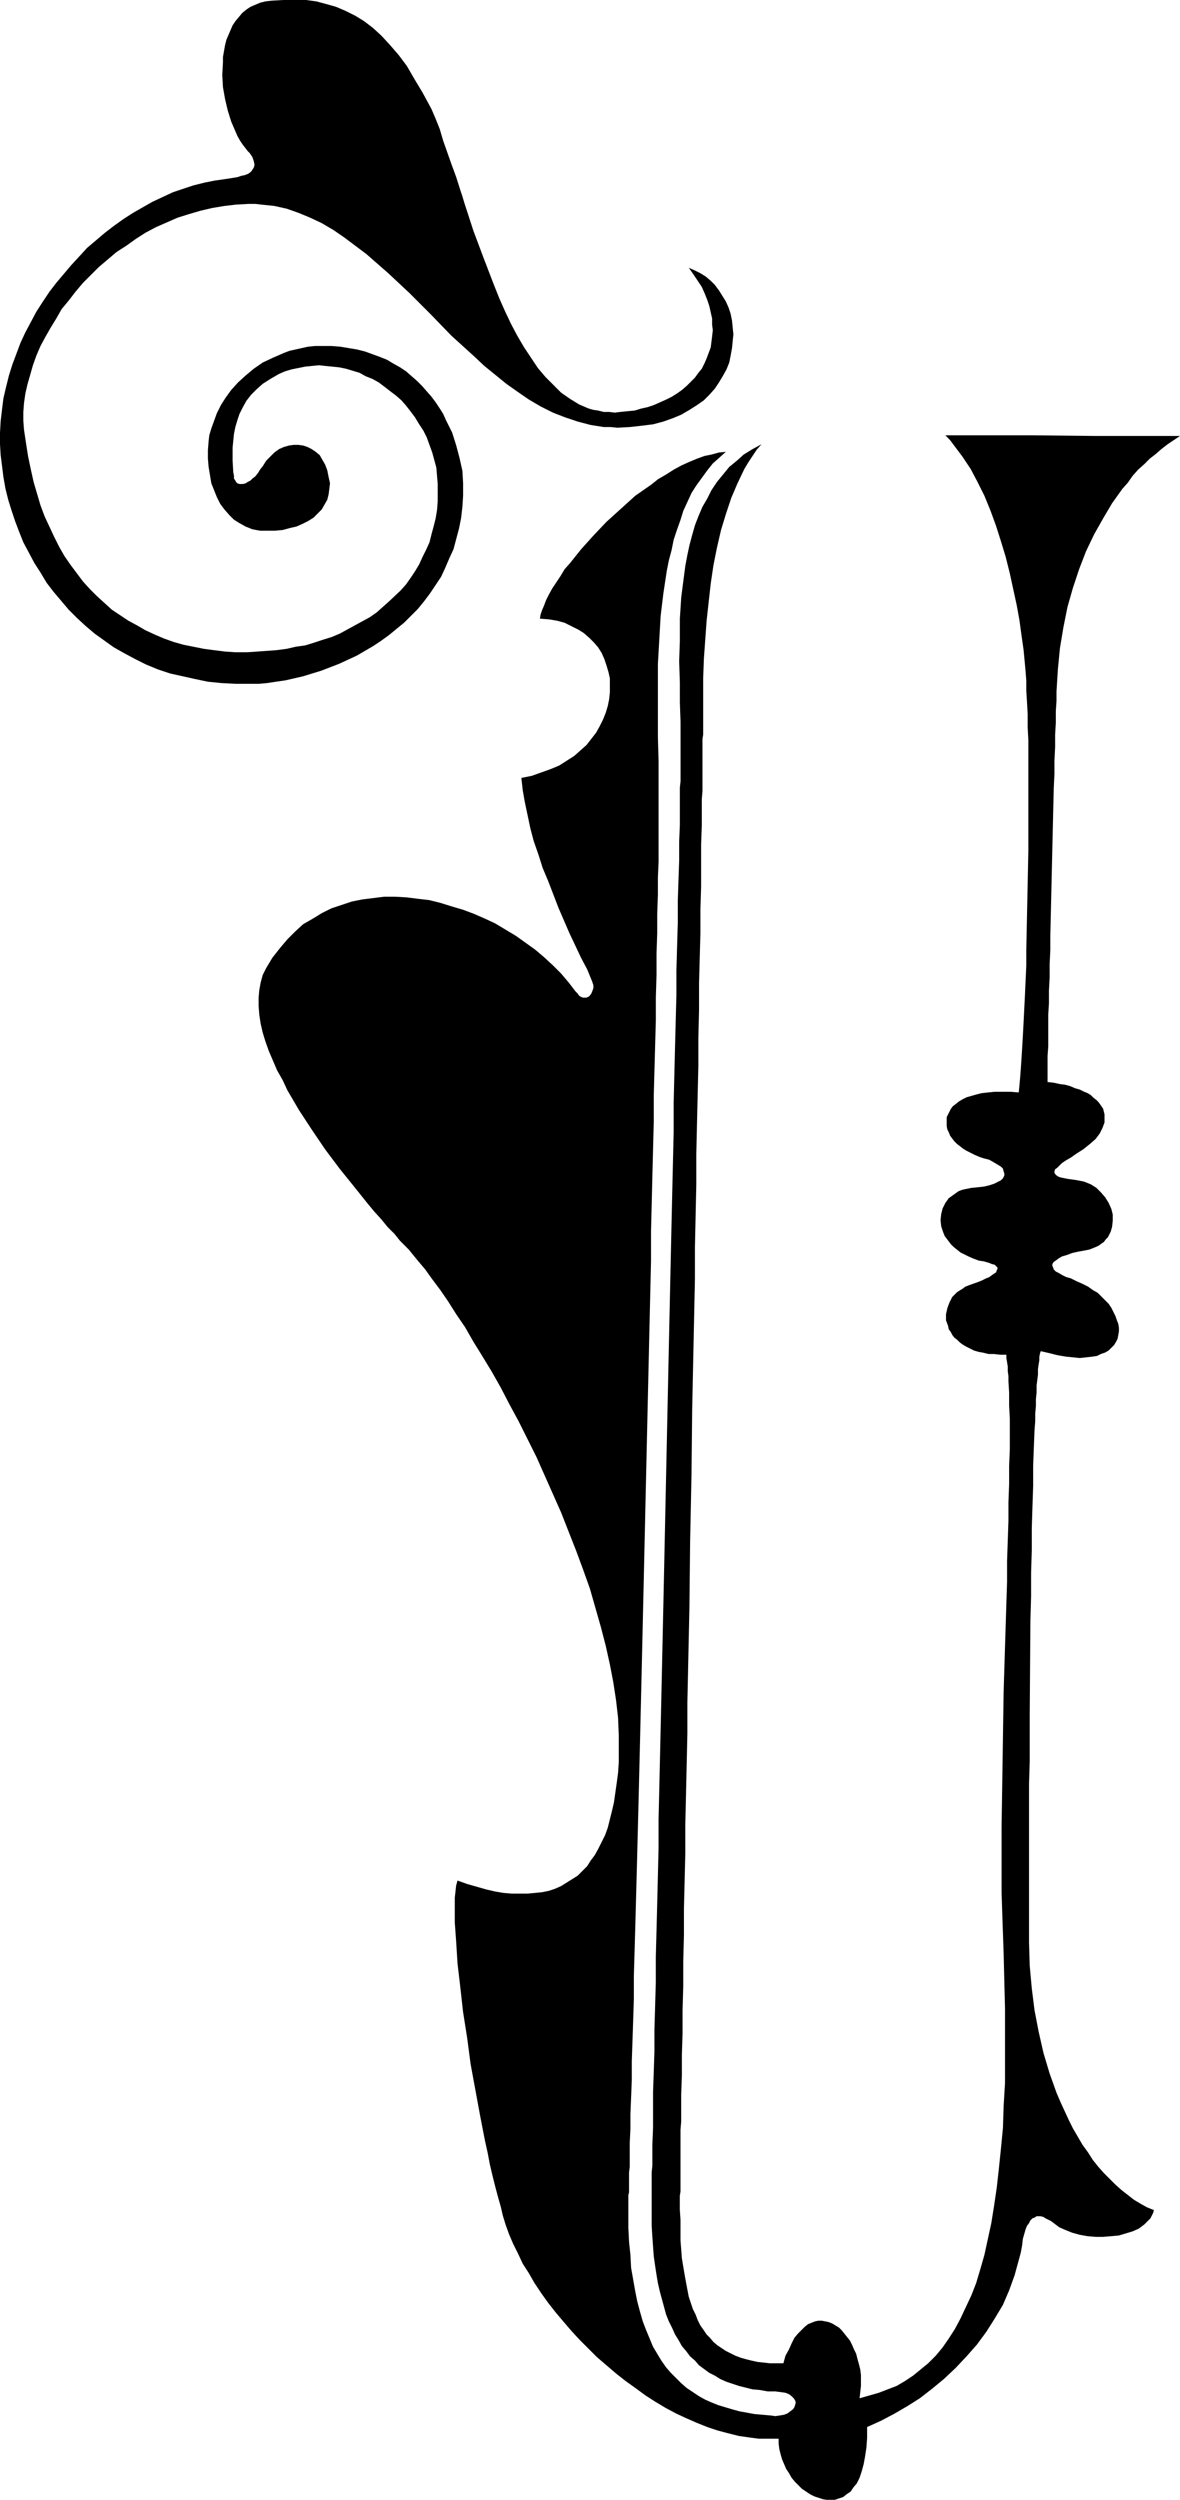<?xml version="1.0" encoding="UTF-8" standalone="no"?>
<svg
   version="1.0"
   width="73.517mm"
   height="155.668mm"
   id="svg2"
   sodipodi:docname="Musical U.wmf"
   xmlns:inkscape="http://www.inkscape.org/namespaces/inkscape"
   xmlns:sodipodi="http://sodipodi.sourceforge.net/DTD/sodipodi-0.dtd"
   xmlns="http://www.w3.org/2000/svg"
   xmlns:svg="http://www.w3.org/2000/svg">
  <sodipodi:namedview
     id="namedview2"
     pagecolor="#ffffff"
     bordercolor="#000000"
     borderopacity="0.25"
     inkscape:showpageshadow="2"
     inkscape:pageopacity="0.0"
     inkscape:pagecheckerboard="0"
     inkscape:deskcolor="#d1d1d1"
     inkscape:document-units="mm" />
  <defs
     id="defs1">
    <pattern
       id="WMFhbasepattern"
       patternUnits="userSpaceOnUse"
       width="6"
       height="6"
       x="0"
       y="0" />
  </defs>
  <path
     style="fill:#000000;fill-opacity:1;fill-rule:evenodd;stroke:none"
     d="m 222.61,102.449 h 8.885 3.554 7.431 l 15.67,0.162 h 7.431 3.554 8.723 l -1.454,0.97 -1.454,0.97 -1.454,1.131 -1.292,1.131 -1.454,1.131 -1.292,1.293 -1.454,1.293 -1.292,1.454 -1.131,1.616 -1.292,1.454 -2.423,3.393 -2.1,3.555 -2.1,3.717 -1.939,4.04 -1.615,4.201 -1.454,4.363 -1.292,4.525 -0.969,4.848 -0.808,4.848 -0.485,5.009 -0.162,2.585 -0.162,2.585 v 2.262 l -0.162,2.424 v 2.747 l -0.162,2.747 v 2.909 l -0.162,3.232 v 3.07 l -0.162,3.393 -0.162,6.787 -0.162,6.948 -0.323,14.058 -0.162,6.948 v 3.393 l -0.162,3.232 v 3.232 l -0.162,3.07 v 2.909 l -0.162,2.747 v 2.747 2.424 2.262 l -0.162,2.262 v 1.778 1.778 2.585 l 1.454,0.162 1.454,0.323 1.292,0.162 1.131,0.323 1.131,0.485 1.131,0.323 0.969,0.485 0.808,0.323 0.808,0.485 0.646,0.646 0.646,0.485 0.485,0.485 0.485,0.646 0.323,0.485 0.323,0.485 0.162,0.646 0.162,0.646 v 0.646 1.293 l -0.485,1.293 -0.646,1.293 -0.969,1.293 -1.292,1.131 -1.615,1.293 -1.777,1.131 -1.131,0.808 -1.131,0.646 -0.969,0.646 -0.646,0.646 -0.485,0.485 -0.485,0.323 -0.162,0.485 v 0.323 l 0.162,0.323 0.323,0.323 0.485,0.323 0.485,0.162 0.808,0.162 0.808,0.162 1.131,0.162 1.131,0.162 0.808,0.162 0.808,0.162 1.615,0.646 1.292,0.808 1.131,1.131 0.969,1.131 0.808,1.293 0.646,1.454 0.323,1.293 v 1.454 l -0.162,1.454 -0.323,1.131 -0.646,1.293 -0.485,0.485 -0.485,0.646 -0.485,0.323 -0.646,0.485 -0.646,0.323 -1.615,0.646 -0.808,0.162 -1.777,0.323 -1.454,0.323 -1.292,0.485 -1.131,0.323 -0.808,0.485 -0.646,0.485 -0.485,0.323 -0.323,0.485 v 0.485 l 0.162,0.323 0.162,0.485 0.485,0.485 0.646,0.323 0.808,0.485 0.969,0.485 1.131,0.323 1.292,0.646 1.454,0.646 1.292,0.646 1.131,0.808 1.131,0.646 0.808,0.808 0.969,0.97 0.808,0.808 0.646,0.97 0.485,0.97 0.485,0.97 0.323,0.97 0.323,0.808 0.162,0.97 v 0.808 l -0.162,0.97 -0.162,0.808 -0.323,0.646 -0.485,0.808 -0.646,0.646 -0.646,0.646 -0.808,0.485 -0.969,0.323 -0.969,0.485 -1.131,0.162 -1.454,0.162 -1.454,0.162 -1.615,-0.162 -1.615,-0.162 -1.939,-0.323 -1.939,-0.485 -2.1,-0.485 -0.162,0.485 -0.162,0.808 v 0.808 l -0.162,0.97 -0.162,1.131 v 1.293 l -0.162,1.293 -0.162,1.293 v 1.616 l -0.162,1.616 v 1.616 l -0.162,1.778 v 1.778 l -0.162,2.101 -0.162,4.04 -0.162,4.363 v 4.686 l -0.162,4.848 -0.162,5.171 v 5.171 l -0.162,5.333 v 5.494 l -0.162,5.656 -0.162,22.3 v 5.494 5.494 l -0.162,5.171 v 10.18 4.686 22.461 l 0.162,5.494 0.485,5.333 0.646,5.171 0.969,5.009 1.131,5.009 1.454,4.848 1.615,4.525 0.969,2.262 0.969,2.101 0.969,2.101 0.969,1.939 1.131,1.939 1.131,1.939 1.292,1.778 1.131,1.778 1.292,1.616 1.292,1.454 1.454,1.454 1.292,1.293 1.454,1.293 1.454,1.131 1.454,1.131 1.615,0.97 1.454,0.808 1.615,0.646 -0.162,0.646 -0.323,0.646 -0.323,0.646 -0.485,0.485 -0.969,0.97 -1.292,0.97 -1.454,0.646 -1.615,0.485 -1.615,0.485 -1.777,0.162 -1.939,0.162 h -1.777 l -1.939,-0.162 -1.777,-0.323 -1.777,-0.485 -1.615,-0.646 -1.454,-0.646 -1.292,-0.97 -0.646,-0.485 -0.646,-0.323 -0.646,-0.323 -0.485,-0.323 -0.646,-0.162 h -0.485 -0.485 l -0.485,0.323 -0.485,0.162 -0.485,0.485 -0.323,0.646 -0.485,0.646 -0.323,0.808 -0.323,1.131 -0.323,1.131 -0.162,1.454 -0.323,1.778 -0.485,1.778 -0.485,1.778 -0.485,1.778 -0.646,1.778 -0.646,1.778 -1.454,3.393 -1.939,3.232 -1.939,3.07 -2.262,3.07 -2.423,2.747 -2.585,2.747 -2.746,2.585 -2.746,2.262 -2.908,2.262 -3.069,1.939 -3.069,1.778 -3.069,1.616 -3.231,1.454 v 2.585 l -0.162,2.262 -0.323,2.101 -0.323,1.778 -0.485,1.778 -0.485,1.454 -0.646,1.293 -0.808,0.97 -0.646,0.97 -0.969,0.646 -0.808,0.646 -0.969,0.323 -0.969,0.323 h -0.969 -0.969 l -0.969,-0.162 -0.969,-0.323 -0.969,-0.323 -0.969,-0.485 -0.969,-0.646 -0.969,-0.646 -0.808,-0.808 -0.808,-0.808 -0.808,-0.97 -0.646,-1.131 -0.646,-0.97 -0.485,-1.131 -0.485,-1.131 -0.323,-1.131 -0.323,-1.293 -0.162,-1.293 v -1.131 h -2.262 -2.423 l -2.423,-0.323 -2.262,-0.323 -2.585,-0.646 -2.423,-0.646 -2.423,-0.808 -2.423,-0.97 -2.585,-1.131 -2.423,-1.131 -2.423,-1.293 -2.423,-1.454 -2.262,-1.454 -2.423,-1.778 -2.262,-1.616 -2.262,-1.778 -2.262,-1.939 -2.262,-1.939 -1.939,-1.939 -2.1,-2.101 -1.939,-2.101 -1.939,-2.262 -1.777,-2.101 -1.777,-2.262 -1.615,-2.262 -1.615,-2.424 -1.292,-2.262 -1.454,-2.262 -1.131,-2.424 -1.131,-2.262 -0.969,-2.262 -0.808,-2.262 -0.646,-2.101 -0.485,-2.101 -0.646,-2.262 -0.646,-2.424 -0.646,-2.585 -0.646,-2.747 -0.485,-2.585 -0.646,-2.909 -1.131,-5.817 -1.131,-6.14 -1.131,-6.14 -0.808,-6.14 -0.969,-6.14 -0.646,-5.817 -0.323,-2.747 -0.323,-2.747 -0.162,-2.585 -0.162,-2.585 -0.162,-2.262 -0.162,-2.262 v -2.101 -1.939 -1.778 l 0.162,-1.454 0.162,-1.454 0.323,-1.131 2.262,0.808 2.262,0.646 2.262,0.646 2.1,0.485 1.939,0.323 1.939,0.162 h 1.939 1.777 l 1.777,-0.162 1.615,-0.162 1.615,-0.323 1.454,-0.485 1.454,-0.646 1.292,-0.808 1.292,-0.808 1.292,-0.808 1.131,-1.131 1.131,-1.131 0.808,-1.293 0.969,-1.293 0.808,-1.454 0.808,-1.616 0.808,-1.616 0.646,-1.778 0.485,-1.939 0.485,-1.939 0.485,-2.101 0.323,-2.262 0.323,-2.262 0.323,-2.424 0.162,-2.424 v -2.585 -3.878 l -0.162,-4.04 -0.485,-4.201 -0.646,-4.201 -0.808,-4.201 -0.969,-4.363 -1.131,-4.363 -1.292,-4.525 -1.292,-4.525 -1.615,-4.525 -1.615,-4.363 -1.777,-4.525 -1.777,-4.525 -1.939,-4.363 -1.939,-4.363 -1.939,-4.363 -2.1,-4.201 -2.1,-4.201 -2.1,-3.878 -2.1,-4.04 -2.1,-3.717 -2.262,-3.717 -2.1,-3.393 -1.939,-3.393 -2.1,-3.07 -1.939,-3.07 -1.777,-2.585 -1.939,-2.585 -1.615,-2.262 -1.777,-2.101 -1.454,-1.778 -0.646,-0.808 -0.646,-0.646 -1.454,-1.454 -1.292,-1.616 -1.615,-1.616 -1.454,-1.778 -1.615,-1.778 -1.615,-1.939 -3.231,-4.04 -3.392,-4.201 -3.392,-4.525 -3.069,-4.525 -3.069,-4.686 -2.746,-4.686 -1.131,-2.424 -1.292,-2.262 -0.969,-2.262 -0.969,-2.262 -0.808,-2.262 -0.646,-2.101 -0.485,-2.101 -0.323,-2.101 -0.162,-2.101 v -1.939 l 0.162,-1.778 0.323,-1.778 0.485,-1.778 0.808,-1.616 1.454,-2.424 1.777,-2.262 1.777,-2.101 1.777,-1.778 1.939,-1.778 2.262,-1.293 2.1,-1.293 2.262,-1.131 2.423,-0.808 2.423,-0.808 2.423,-0.485 2.585,-0.323 2.585,-0.323 h 2.585 l 2.746,0.162 2.585,0.323 2.746,0.323 2.585,0.646 2.585,0.808 2.746,0.808 2.585,0.97 2.585,1.131 2.423,1.131 2.423,1.454 2.423,1.454 2.262,1.616 2.262,1.616 2.1,1.778 2.1,1.939 1.939,1.939 1.777,2.101 1.615,2.101 0.485,0.485 0.323,0.485 0.485,0.323 0.485,0.162 h 0.323 0.485 l 0.323,-0.162 0.323,-0.162 0.485,-0.646 0.323,-0.808 0.162,-0.485 v -0.646 l -0.162,-0.485 -0.162,-0.485 -1.131,-2.747 -1.454,-2.747 -1.292,-2.747 -1.454,-3.07 -2.585,-5.979 -2.423,-6.302 -1.292,-3.07 -0.969,-3.07 -1.131,-3.232 -0.808,-3.07 -0.646,-3.07 -0.646,-3.07 -0.485,-2.747 -0.323,-2.909 2.423,-0.485 2.262,-0.808 2.262,-0.808 1.939,-0.808 1.777,-1.131 1.777,-1.131 1.454,-1.293 1.454,-1.293 1.131,-1.454 1.131,-1.454 0.808,-1.454 0.808,-1.616 0.646,-1.616 0.485,-1.616 0.323,-1.616 0.162,-1.616 v -1.616 -1.616 l -0.323,-1.454 -0.485,-1.616 -0.485,-1.454 -0.646,-1.454 -0.808,-1.293 -0.969,-1.131 -1.131,-1.131 -1.292,-1.131 -1.292,-0.808 -1.615,-0.808 -1.615,-0.808 -1.777,-0.485 -1.939,-0.323 -2.1,-0.162 0.162,-0.97 0.323,-0.97 0.485,-1.131 0.485,-1.293 0.646,-1.293 0.808,-1.454 0.969,-1.454 0.969,-1.454 0.969,-1.616 1.292,-1.454 1.292,-1.616 1.292,-1.616 2.908,-3.232 3.069,-3.232 3.392,-3.07 3.392,-3.07 3.716,-2.585 1.615,-1.293 1.939,-1.131 1.777,-1.131 1.777,-0.97 1.777,-0.808 1.939,-0.808 1.777,-0.646 1.615,-0.323 1.777,-0.485 1.615,-0.162 -1.615,1.454 -1.454,1.293 -1.292,1.616 -1.292,1.778 -1.292,1.778 -1.131,1.778 -0.969,2.101 -0.969,2.101 -0.646,2.101 -0.808,2.262 -0.808,2.424 -0.485,2.424 -0.646,2.424 -0.485,2.424 -0.808,5.333 -0.646,5.332 -0.323,5.656 -0.323,5.656 v 5.656 11.635 l 0.162,5.656 v 5.656 8.241 2.909 3.232 3.555 l -0.162,3.717 v 4.04 l -0.162,4.525 v 4.525 l -0.162,4.848 v 5.009 l -0.162,5.332 v 5.333 l -0.162,5.817 -0.162,5.817 -0.162,5.979 v 6.14 l -0.162,6.302 -0.162,6.464 -0.162,6.625 -0.162,6.625 v 6.787 l -0.323,13.897 -0.323,14.058 -0.646,28.602 -0.323,14.382 -0.323,14.22 -0.323,14.058 -0.162,6.787 -0.162,6.948 -0.162,6.625 -0.162,6.625 -0.162,6.464 -0.162,6.302 -0.162,6.302 -0.162,5.979 -0.162,5.979 -0.162,5.656 -0.162,5.494 v 5.332 l -0.162,5.171 -0.162,4.848 -0.162,4.686 v 4.363 l -0.162,4.201 -0.162,3.878 v 3.555 l -0.162,3.232 v 2.909 1.454 1.293 l -0.162,1.293 v 1.131 0.97 0.97 1.616 l -0.162,0.646 v 0.646 3.717 3.393 l 0.162,3.232 0.323,3.07 0.162,3.07 0.485,2.747 0.485,2.747 0.485,2.424 0.646,2.424 0.646,2.262 0.808,2.101 0.808,1.939 0.808,1.939 0.969,1.616 0.969,1.616 1.131,1.616 1.131,1.293 1.292,1.293 1.131,1.131 1.292,1.131 1.454,0.97 1.454,0.97 1.454,0.808 1.454,0.646 1.615,0.646 1.615,0.485 1.615,0.485 1.777,0.485 3.554,0.646 3.716,0.323 1.131,0.162 1.131,-0.162 0.969,-0.162 0.808,-0.323 0.646,-0.485 0.646,-0.485 0.323,-0.485 0.162,-0.485 0.162,-0.646 -0.162,-0.485 -0.323,-0.485 -0.485,-0.485 -0.646,-0.485 -0.808,-0.323 -1.131,-0.162 -1.292,-0.162 h -1.777 l -1.777,-0.323 -1.777,-0.162 -3.231,-0.808 -1.454,-0.485 -1.454,-0.485 -1.454,-0.646 -1.292,-0.808 -1.292,-0.646 -2.423,-1.778 -0.969,-1.131 -1.131,-0.97 -0.969,-1.293 -0.969,-1.131 -0.808,-1.454 -0.808,-1.293 -0.646,-1.454 -0.808,-1.616 -0.646,-1.616 -0.485,-1.778 -0.485,-1.778 -0.485,-1.778 -0.485,-2.101 -0.323,-1.939 -0.323,-2.101 -0.323,-2.262 -0.162,-2.262 -0.162,-2.262 -0.162,-2.585 v -2.424 -2.909 -0.97 -3.555 -1.293 -1.454 l 0.162,-1.616 v -1.616 -1.616 -1.778 l 0.162,-3.878 v -4.04 -4.363 l 0.162,-4.686 0.162,-4.848 v -5.171 l 0.162,-5.494 0.162,-5.656 v -5.979 l 0.162,-5.979 0.162,-6.302 0.162,-6.625 0.162,-6.625 v -6.787 l 0.162,-6.787 0.162,-7.11 0.162,-7.11 0.162,-7.272 0.162,-7.433 0.323,-14.866 0.323,-15.19 0.646,-30.379 0.323,-15.19 0.323,-14.866 0.162,-7.433 0.162,-7.272 0.162,-7.11 0.162,-6.948 0.162,-6.948 v -6.787 l 0.162,-6.625 0.162,-6.464 0.162,-6.302 0.162,-5.979 v -5.817 l 0.162,-5.656 0.162,-5.494 v -5.171 l 0.162,-4.848 0.162,-4.686 v -4.363 l 0.162,-4.04 v -3.717 -1.778 -1.616 -1.616 l 0.162,-1.454 v -1.454 -1.293 -3.393 -0.97 -2.909 -1.939 -2.101 l -0.162,-4.525 v -4.686 l -0.162,-5.009 0.162,-4.848 v -5.171 l 0.323,-5.009 0.646,-5.009 0.323,-2.424 0.485,-2.585 0.485,-2.262 0.646,-2.424 0.646,-2.262 0.808,-2.101 0.969,-2.262 1.131,-1.939 0.969,-1.939 1.292,-1.939 1.454,-1.778 1.454,-1.778 1.777,-1.454 1.615,-1.454 2.1,-1.293 2.1,-1.131 -1.131,1.293 -0.969,1.454 -0.969,1.454 -0.969,1.616 -1.615,3.393 -1.454,3.393 -1.292,3.878 -1.131,3.717 -0.969,4.201 -0.808,4.04 -0.646,4.363 -0.485,4.363 -0.485,4.363 -0.323,4.525 -0.323,4.525 -0.162,4.525 v 9.049 4.201 l -0.162,0.97 v 4.04 1.454 3.232 1.778 1.778 l -0.162,1.939 v 1.939 4.201 l -0.162,4.525 v 4.848 5.009 l -0.162,5.333 v 5.656 l -0.162,5.817 -0.162,5.979 v 6.302 l -0.162,6.464 v 6.625 l -0.162,6.787 -0.162,6.948 -0.162,7.11 v 7.11 l -0.162,7.433 -0.162,7.433 v 7.433 l -0.323,15.351 -0.323,15.351 -0.162,15.513 -0.323,15.513 -0.162,15.351 -0.323,15.028 -0.162,7.595 v 7.272 l -0.162,7.272 -0.162,7.11 -0.162,6.948 v 6.787 l -0.162,6.625 -0.162,6.464 v 6.302 l -0.162,6.14 v 5.817 l -0.162,5.656 v 5.333 l -0.162,5.171 v 4.848 l -0.162,4.525 v 4.201 2.101 l -0.162,1.939 v 1.778 1.778 1.778 1.454 3.07 1.293 3.393 l -0.162,0.97 v 3.232 l 0.162,2.424 v 2.424 2.424 l 0.162,2.101 0.162,2.101 0.323,1.939 0.323,1.939 0.323,1.778 0.646,3.393 0.485,1.454 0.485,1.454 0.646,1.293 0.485,1.293 0.646,1.293 0.808,1.131 0.646,0.97 0.808,0.808 0.808,0.97 0.969,0.808 0.969,0.646 0.969,0.646 2.262,1.131 1.292,0.485 1.131,0.323 1.292,0.323 1.454,0.323 1.454,0.162 1.454,0.162 h 1.615 1.615 l 0.485,-1.778 0.808,-1.454 0.646,-1.454 0.646,-1.293 0.808,-0.97 0.808,-0.808 0.808,-0.808 0.808,-0.646 0.808,-0.323 0.808,-0.323 0.808,-0.162 h 0.808 l 0.808,0.162 0.808,0.162 0.808,0.323 0.808,0.485 0.808,0.485 0.646,0.646 0.646,0.808 0.646,0.808 0.646,0.808 0.485,0.97 0.485,1.131 0.485,0.97 0.323,1.293 0.323,1.131 0.323,1.293 0.162,1.293 v 1.293 1.293 l -0.162,1.454 -0.162,1.454 2.262,-0.646 2.262,-0.646 2.1,-0.808 2.1,-0.808 1.939,-1.131 1.939,-1.293 1.777,-1.454 1.777,-1.454 1.777,-1.778 1.615,-1.939 1.454,-2.101 1.454,-2.262 1.292,-2.424 1.292,-2.747 1.292,-2.747 1.131,-2.909 0.969,-3.232 0.969,-3.393 0.808,-3.717 0.808,-3.717 0.646,-4.04 0.646,-4.363 0.485,-4.363 0.485,-4.686 0.485,-5.009 0.162,-5.171 0.323,-5.333 v -5.494 -5.979 -6.14 l -0.162,-6.302 -0.162,-6.625 -0.162,-4.686 -0.162,-4.686 -0.162,-5.009 v -5.009 -5.171 -5.171 l 0.162,-10.503 0.323,-21.33 0.323,-10.503 0.323,-10.342 0.162,-5.009 v -4.848 l 0.162,-4.848 0.162,-4.686 v -4.363 l 0.162,-4.363 v -4.201 l 0.162,-3.878 v -7.272 l -0.162,-3.07 v -3.07 l -0.162,-2.585 v -1.293 l -0.162,-1.131 v -1.131 l -0.162,-0.97 -0.162,-0.97 v -0.808 h -1.454 l -1.454,-0.162 h -1.292 l -1.292,-0.323 -0.969,-0.162 -1.131,-0.323 -0.969,-0.485 -0.969,-0.485 -0.808,-0.485 -0.646,-0.485 -0.646,-0.646 -0.646,-0.485 -0.485,-0.646 -0.323,-0.646 -0.485,-0.646 -0.162,-0.808 -0.485,-1.293 v -1.454 l 0.323,-1.454 0.485,-1.293 0.646,-1.293 0.485,-0.485 0.646,-0.646 0.485,-0.323 0.808,-0.485 0.646,-0.485 0.808,-0.323 2.262,-0.808 0.808,-0.323 0.969,-0.485 0.808,-0.323 0.646,-0.485 0.485,-0.323 0.485,-0.323 0.162,-0.485 0.162,-0.323 v -0.323 l -0.323,-0.323 -0.323,-0.323 -0.646,-0.162 -0.808,-0.323 -1.131,-0.323 -1.131,-0.162 -1.292,-0.485 -1.131,-0.485 -0.969,-0.485 -0.969,-0.485 -0.808,-0.646 -0.808,-0.646 -0.646,-0.646 -0.485,-0.646 -0.485,-0.646 -0.485,-0.646 -0.323,-0.808 -0.485,-1.454 -0.162,-1.454 0.162,-1.454 0.323,-1.293 0.646,-1.293 0.808,-1.131 1.131,-0.808 1.131,-0.808 0.808,-0.323 0.646,-0.162 0.808,-0.162 0.808,-0.162 1.615,-0.162 1.454,-0.162 1.292,-0.323 0.969,-0.323 0.969,-0.485 0.646,-0.323 0.485,-0.485 0.323,-0.646 v -0.485 l -0.162,-0.485 -0.162,-0.646 -0.485,-0.485 -0.808,-0.485 -0.808,-0.485 -1.131,-0.646 -1.292,-0.323 -0.969,-0.323 -1.131,-0.485 -0.969,-0.485 -0.969,-0.485 -0.808,-0.485 -0.808,-0.646 -0.646,-0.485 -0.646,-0.646 -0.485,-0.646 -0.485,-0.646 -0.323,-0.808 -0.323,-0.646 -0.162,-0.808 v -0.646 -0.808 -0.646 l 0.323,-0.646 0.323,-0.646 0.323,-0.646 0.485,-0.646 0.646,-0.485 0.808,-0.646 0.808,-0.485 0.969,-0.485 1.131,-0.323 1.131,-0.323 1.292,-0.323 1.454,-0.162 1.615,-0.162 h 1.777 1.939 l 1.939,0.162 0.162,-1.616 0.162,-1.778 0.162,-2.101 0.162,-2.424 0.162,-2.585 0.162,-2.747 0.162,-3.07 0.162,-3.232 0.162,-3.232 0.162,-3.555 0.162,-3.555 v -3.717 l 0.162,-7.756 0.162,-7.756 0.162,-7.918 v -7.756 -11.15 -3.555 -3.393 l -0.162,-3.07 v -3.07 l -0.162,-2.909 -0.162,-2.585 v -2.424 l -0.162,-2.101 -0.162,-1.778 -0.323,-3.393 -0.485,-3.393 -0.485,-3.555 -0.646,-3.555 -0.808,-3.717 -0.808,-3.717 -0.969,-3.878 -1.131,-3.717 -1.131,-3.555 -1.292,-3.555 -1.454,-3.555 -1.615,-3.232 -1.615,-3.07 -1.939,-2.909 -0.969,-1.293 -0.969,-1.293 -0.969,-1.293 z"
     id="path1" />
  <path
     style="fill:#000000;fill-opacity:1;fill-rule:evenodd;stroke:none"
     d="m 162.192,63.021 1.454,0.646 1.292,0.646 1.292,0.808 1.131,0.97 0.969,0.97 0.969,1.293 0.808,1.293 0.808,1.293 0.646,1.454 0.485,1.454 0.323,1.616 0.162,1.616 0.162,1.616 -0.162,1.616 -0.162,1.616 -0.323,1.778 -0.323,1.616 -0.646,1.616 -0.808,1.454 -0.969,1.616 -0.969,1.454 -1.292,1.454 -1.292,1.293 -1.615,1.131 -1.777,1.131 -1.939,1.131 -1.939,0.808 -2.262,0.808 -2.423,0.646 -2.585,0.323 -2.908,0.323 -2.908,0.162 -1.615,-0.162 h -1.615 l -3.069,-0.485 -3.069,-0.808 -2.908,-0.97 -2.908,-1.131 -2.908,-1.454 -2.746,-1.616 -2.585,-1.778 -2.746,-1.939 -2.585,-2.101 -2.585,-2.101 -2.585,-2.424 -5.169,-4.686 -4.846,-5.009 -5.008,-5.009 -5.008,-4.686 L 88.85,62.051 86.265,59.789 83.681,57.85 81.096,55.911 78.511,54.133 75.765,52.517 73.019,51.224 70.272,50.093 67.526,49.124 64.618,48.477 61.549,48.154 60.095,47.993 H 58.479 l -2.908,0.162 -2.746,0.323 -2.908,0.485 -2.746,0.646 -2.746,0.808 -2.585,0.808 -2.585,1.131 -2.585,1.131 -2.423,1.293 -2.262,1.454 -2.262,1.616 -2.262,1.454 -2.1,1.778 -2.1,1.778 -1.939,1.939 -1.777,1.778 -1.777,2.101 -1.615,2.101 -1.615,1.939 -1.292,2.262 -1.292,2.101 -1.292,2.262 -1.131,2.101 -0.969,2.262 -0.808,2.262 -0.646,2.262 -0.646,2.262 -0.485,2.101 -0.323,2.262 -0.162,2.101 v 2.101 l 0.162,2.101 0.485,3.232 0.485,3.07 0.646,3.07 0.646,2.909 0.808,2.747 0.808,2.747 0.969,2.585 1.131,2.424 1.131,2.424 1.131,2.262 1.292,2.262 1.454,2.101 1.454,1.939 1.454,1.939 1.615,1.778 1.615,1.616 1.777,1.616 1.777,1.616 1.939,1.293 1.939,1.293 2.1,1.131 1.939,1.131 2.1,0.97 2.262,0.97 2.262,0.808 2.262,0.646 2.423,0.485 2.423,0.485 2.423,0.323 2.585,0.323 2.423,0.162 h 2.746 l 2.423,-0.162 2.262,-0.162 2.262,-0.162 2.423,-0.323 2.1,-0.485 2.262,-0.323 2.1,-0.646 1.939,-0.646 2.1,-0.646 1.939,-0.808 1.777,-0.97 1.777,-0.97 1.777,-0.97 1.777,-0.97 1.615,-1.131 1.454,-1.293 1.454,-1.293 2.746,-2.585 1.292,-1.454 1.131,-1.616 0.969,-1.454 0.969,-1.616 0.808,-1.778 0.808,-1.616 0.808,-1.778 0.485,-1.939 0.485,-1.778 0.485,-1.939 0.323,-1.939 0.162,-2.101 v -1.939 -2.101 l -0.162,-1.939 -0.162,-1.939 -0.485,-1.778 -0.485,-1.778 -0.646,-1.778 -0.646,-1.778 -0.808,-1.616 -0.969,-1.454 -0.969,-1.616 -0.969,-1.293 -1.131,-1.454 -1.131,-1.293 -1.292,-1.131 -1.292,-0.97 -1.454,-1.131 -1.292,-0.97 -1.454,-0.808 -1.615,-0.646 -1.454,-0.808 -1.615,-0.485 -1.615,-0.485 -1.615,-0.323 -1.615,-0.162 -1.615,-0.162 -1.454,-0.162 -1.615,0.162 -1.615,0.162 -1.615,0.323 -1.615,0.323 -1.615,0.485 -1.454,0.646 -1.939,1.131 -1.777,1.131 -1.454,1.293 -1.292,1.293 -1.131,1.454 -0.808,1.454 -0.808,1.616 -0.485,1.454 -0.485,1.616 -0.323,1.616 -0.162,1.616 -0.162,1.616 v 3.07 l 0.162,2.747 0.162,0.808 v 0.646 l 0.323,0.485 0.162,0.323 0.323,0.323 0.485,0.162 h 0.323 0.485 l 0.646,-0.162 0.485,-0.323 0.646,-0.323 0.485,-0.485 0.646,-0.485 0.646,-0.808 0.485,-0.808 0.646,-0.808 0.808,-1.293 0.969,-0.97 0.969,-0.97 1.131,-0.808 1.131,-0.485 1.131,-0.323 1.131,-0.162 h 1.131 l 1.131,0.162 0.969,0.323 0.969,0.485 0.969,0.646 0.969,0.808 0.646,1.131 0.646,1.131 0.485,1.293 0.323,1.616 0.323,1.454 -0.162,1.293 -0.162,1.293 -0.323,1.293 -0.646,1.131 -0.646,1.131 -0.969,0.97 -0.969,0.97 -1.292,0.808 -1.292,0.646 -1.454,0.646 -1.454,0.323 -1.777,0.485 -1.777,0.162 h -1.939 -1.615 l -1.777,-0.323 -1.615,-0.646 -1.454,-0.808 -1.292,-0.808 -1.131,-1.131 -1.131,-1.293 -0.969,-1.293 -0.808,-1.616 -0.646,-1.616 -0.646,-1.616 -0.323,-1.939 -0.323,-1.939 -0.162,-1.939 v -1.939 l 0.162,-2.101 0.162,-1.454 0.485,-1.616 0.646,-1.778 0.646,-1.778 0.969,-1.939 1.131,-1.778 1.292,-1.778 1.615,-1.778 1.777,-1.616 1.939,-1.616 2.1,-1.454 2.423,-1.131 2.585,-1.131 1.292,-0.485 1.454,-0.323 1.454,-0.323 1.454,-0.323 1.615,-0.162 h 1.615 2.262 l 2.1,0.162 1.939,0.323 1.939,0.323 1.939,0.485 1.777,0.646 1.777,0.646 1.615,0.646 1.615,0.97 1.454,0.808 1.454,0.97 1.292,1.131 1.292,1.131 1.131,1.131 1.131,1.293 1.131,1.293 0.969,1.293 0.969,1.454 0.808,1.293 0.646,1.454 1.454,2.909 0.969,3.07 0.808,3.07 0.646,2.909 0.162,2.909 v 2.909 l -0.162,2.585 -0.323,2.747 -0.485,2.424 -0.646,2.424 -0.646,2.424 -0.969,2.101 -0.969,2.262 -0.969,2.101 -1.292,1.939 -1.292,1.939 -1.454,1.939 -1.454,1.778 -1.615,1.616 -1.615,1.616 -1.777,1.454 -1.777,1.454 -1.777,1.293 -1.939,1.293 -1.939,1.131 -1.939,1.131 -2.1,0.97 -2.1,0.97 -2.1,0.808 -2.1,0.808 -2.1,0.646 -2.1,0.646 -2.1,0.485 -2.1,0.485 -2.262,0.323 -2.1,0.323 -1.939,0.162 h -2.1 -3.392 l -3.231,-0.162 -3.231,-0.323 -3.069,-0.646 -2.908,-0.646 -2.908,-0.646 -2.908,-0.97 -2.746,-1.131 -2.585,-1.293 -2.423,-1.293 -2.585,-1.454 -2.262,-1.616 -2.262,-1.616 -2.1,-1.778 -2.1,-1.939 -1.939,-1.939 -1.777,-2.101 -1.777,-2.101 -1.615,-2.101 -1.454,-2.424 -1.454,-2.262 -1.292,-2.424 -1.292,-2.424 -0.969,-2.424 L 3.554,122.648 2.746,120.224 1.939,117.638 1.292,115.053 0.808,112.306 0.485,109.72 0.162,107.135 0,104.549 v -2.747 l 0.162,-2.747 0.323,-2.747 0.323,-2.585 0.646,-2.747 0.646,-2.585 0.808,-2.585 0.969,-2.585 0.969,-2.585 1.131,-2.424 1.292,-2.424 1.292,-2.424 1.454,-2.262 1.615,-2.424 1.615,-2.101 1.777,-2.101 1.777,-2.101 1.939,-2.101 1.777,-1.939 2.1,-1.778 2.1,-1.778 2.1,-1.616 2.262,-1.616 2.262,-1.454 2.262,-1.293 2.262,-1.293 2.423,-1.131 2.423,-1.131 2.423,-0.808 2.423,-0.808 2.585,-0.646 2.423,-0.485 2.262,-0.323 2.1,-0.323 0.969,-0.162 0.969,-0.323 0.808,-0.162 0.808,-0.323 0.646,-0.485 0.323,-0.485 0.323,-0.485 0.162,-0.646 -0.162,-0.808 -0.323,-0.97 -0.646,-0.97 -0.485,-0.485 -0.485,-0.646 -0.646,-0.808 -0.646,-0.97 -0.646,-1.131 -0.485,-1.131 -0.969,-2.262 -0.808,-2.585 -0.646,-2.747 -0.485,-2.747 -0.162,-2.909 0.162,-2.909 V 13.412 L 52.987,10.665 53.31,9.372 53.795,8.241 54.279,7.11 54.764,5.979 55.41,5.009 56.218,4.04 57.026,3.07 57.995,2.262 58.964,1.616 60.095,1.131 61.226,0.646 62.518,0.323 63.972,0.162 66.718,0 h 2.746 2.585 l 2.423,0.323 2.423,0.646 2.262,0.646 2.262,0.97 2.262,1.131 2.1,1.293 2.1,1.616 1.939,1.778 1.939,2.101 2.1,2.424 1.939,2.585 1.777,3.07 1.939,3.232 0.969,1.778 1.131,2.101 0.969,2.262 0.969,2.424 0.808,2.747 0.969,2.747 0.969,2.747 1.131,3.07 0.969,3.07 0.485,1.454 0.485,1.616 2.1,6.464 2.423,6.464 2.423,6.302 1.292,3.232 1.292,2.909 1.454,3.07 1.454,2.747 1.615,2.747 1.615,2.424 1.615,2.424 1.777,2.101 1.939,1.939 1.777,1.778 2.1,1.454 2.1,1.293 2.262,0.97 1.131,0.323 1.131,0.162 1.292,0.323 h 1.292 l 1.292,0.162 1.292,-0.162 1.615,-0.162 1.777,-0.162 1.615,-0.485 1.454,-0.323 1.454,-0.485 1.454,-0.646 1.454,-0.646 1.292,-0.646 1.292,-0.808 1.131,-0.808 1.131,-0.97 0.969,-0.97 0.969,-0.97 0.808,-1.131 0.808,-0.97 0.646,-1.293 0.485,-1.131 0.485,-1.293 0.485,-1.293 0.162,-1.293 0.162,-1.293 0.162,-1.454 -0.162,-1.293 v -1.454 l -0.323,-1.454 -0.323,-1.454 -0.485,-1.454 -0.646,-1.616 -0.646,-1.454 -0.969,-1.454 -0.969,-1.454 z"
     id="path2" />
</svg>
